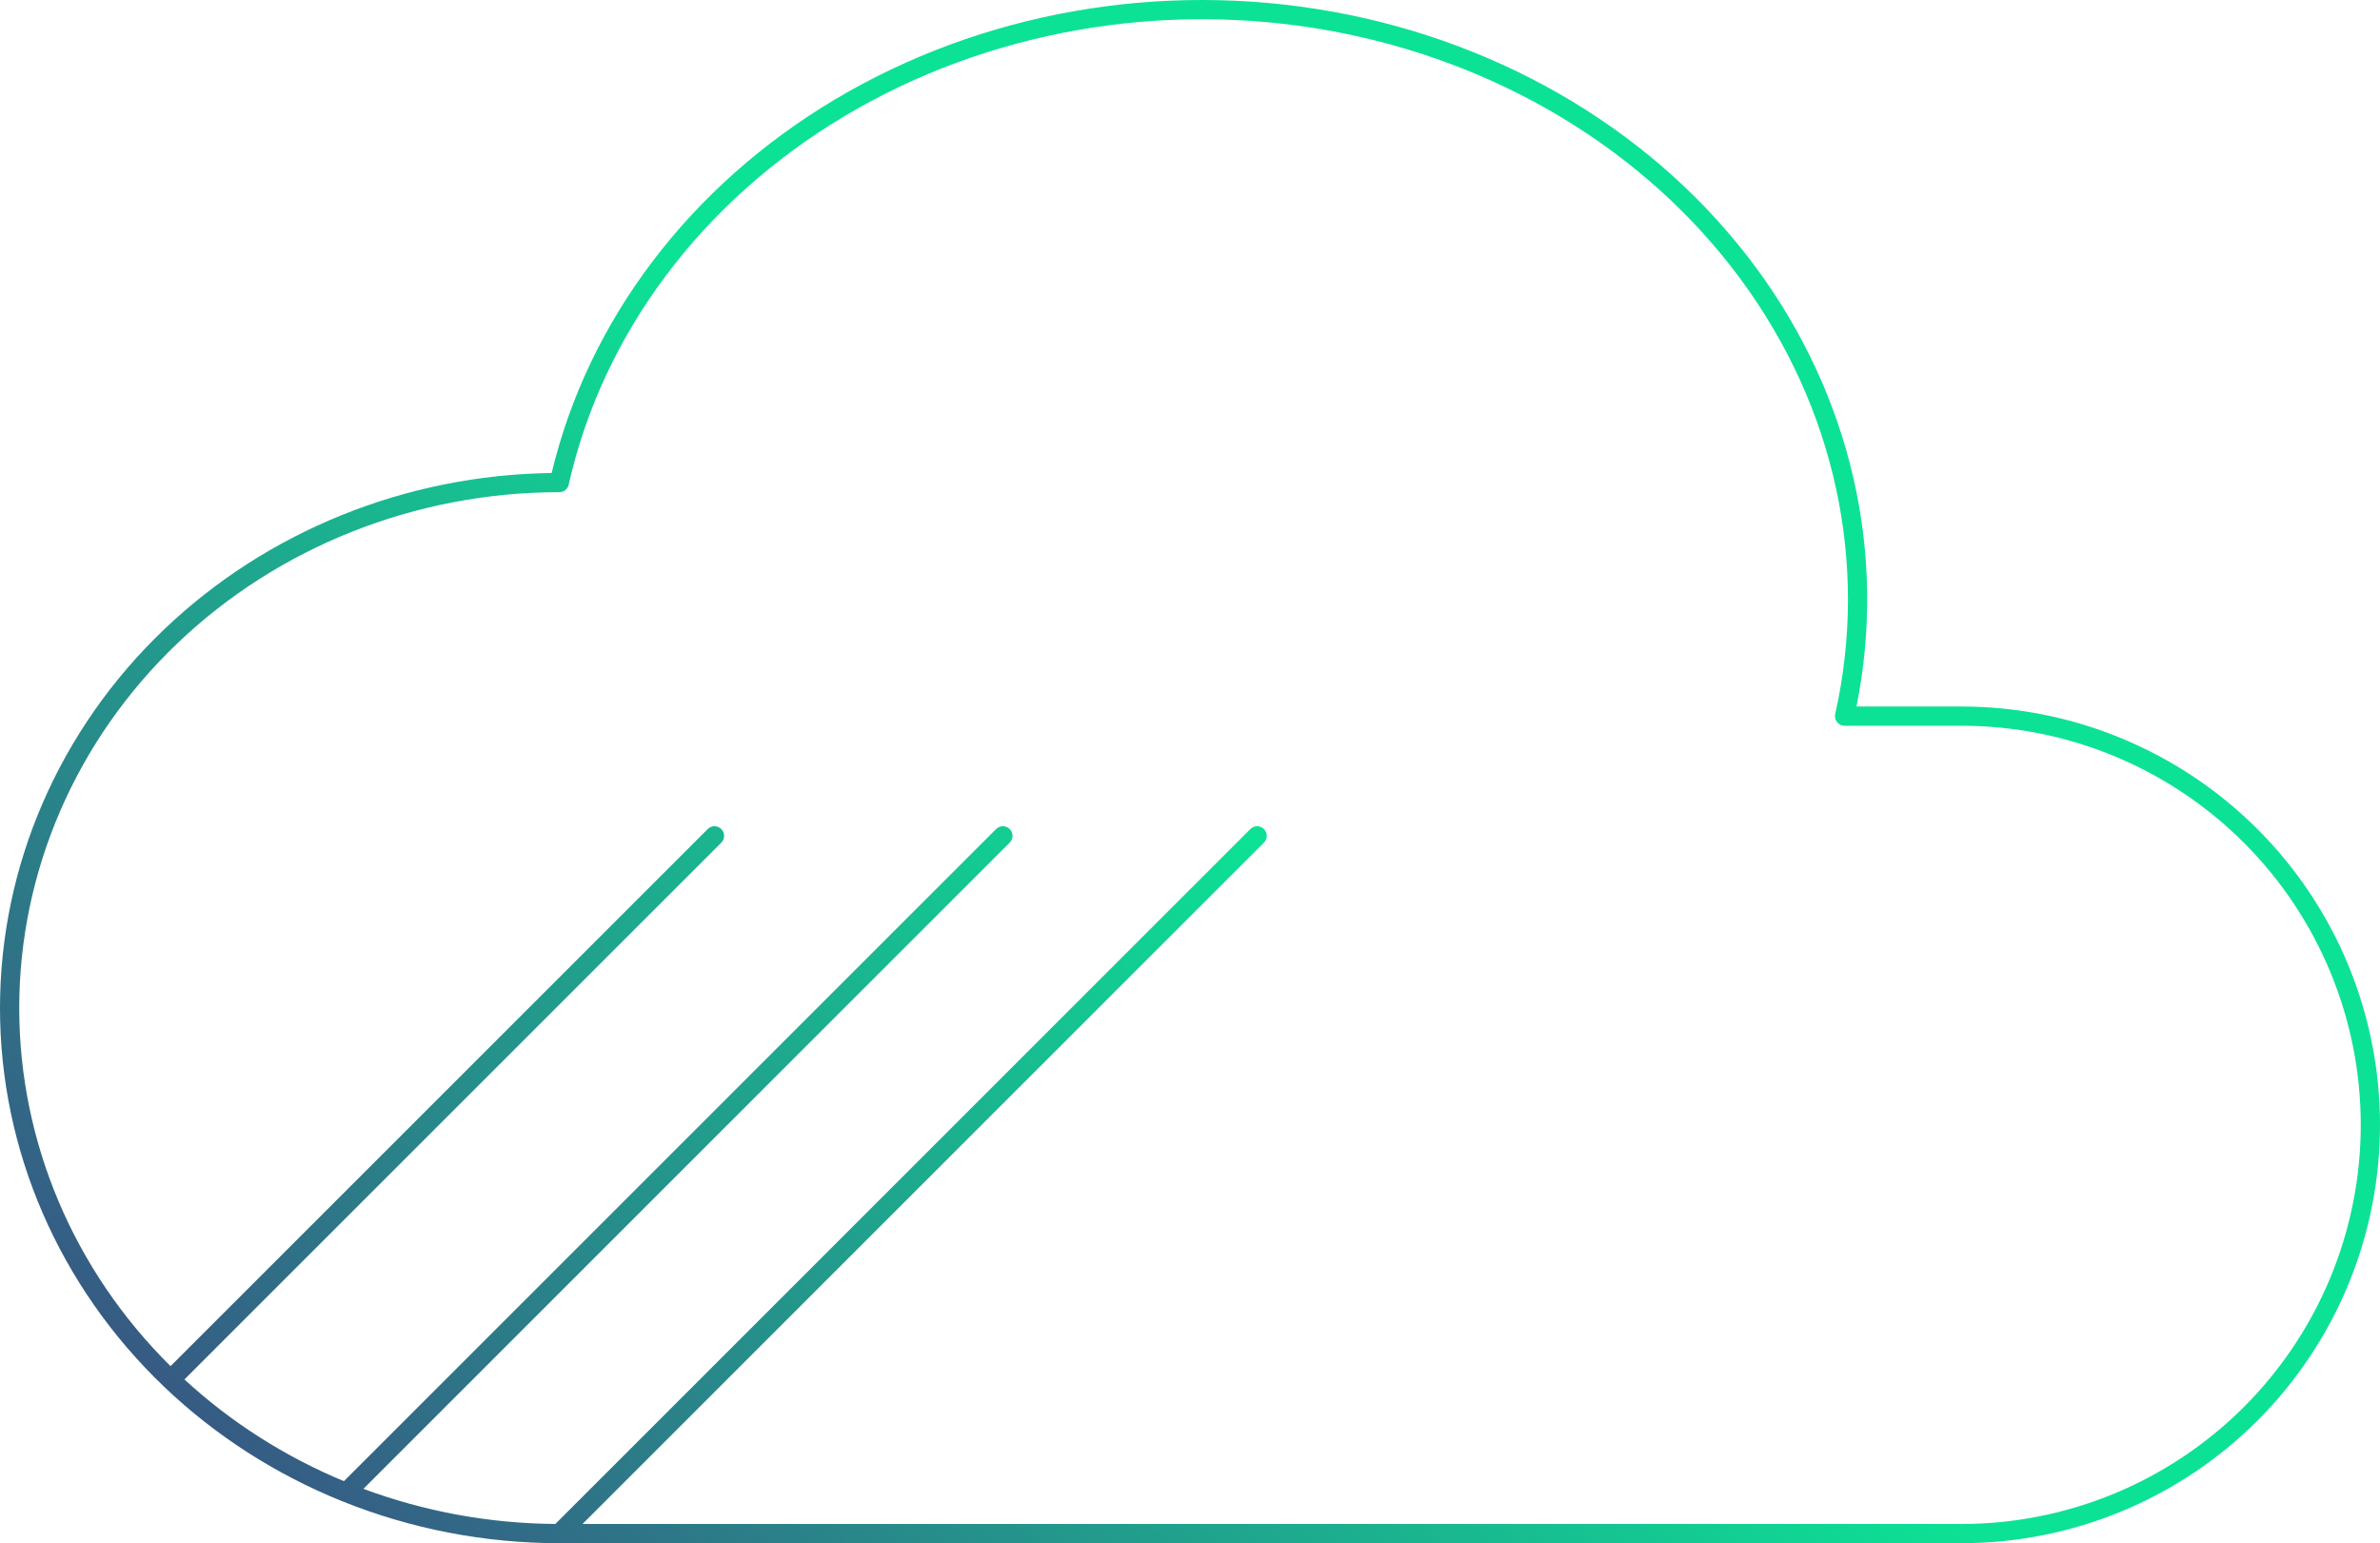 <svg xmlns="http://www.w3.org/2000/svg" width="495" height="321" viewBox="0 0 495 321" fill="none"><path fill-rule="evenodd" clip-rule="evenodd" d="M276.629 6.397C241.643 0.039 205.295 6.449 175.593 24.188C145.896 41.924 125.31 69.506 118.279 100.818C118.074 101.731 117.263 102.38 116.327 102.38C86.508 102.38 57.927 113.706 36.868 133.841C15.812 153.974 4 181.259 4 209.69C4 237.484 15.288 264.183 35.467 284.174L147.192 172.449C147.973 171.668 149.239 171.668 150.02 172.449C150.801 173.23 150.801 174.497 150.02 175.278L38.36 286.938C48.088 295.9 59.34 303.031 71.526 308.095L207.172 172.449C207.953 171.668 209.219 171.668 210 172.449C210.781 173.23 210.781 174.497 210 175.278L75.585 309.692C88.199 314.383 101.713 316.9 115.502 316.997L260.05 172.449C260.831 171.668 262.097 171.668 262.878 172.449C263.659 173.23 263.659 174.497 262.878 175.278L121.156 317H407.945C429.973 317 451.098 308.253 466.674 292.684C482.25 277.115 491 255.999 491 233.981C491 211.963 482.25 190.847 466.674 175.278C451.098 159.709 429.973 150.962 407.945 150.962H383.643C383.036 150.962 382.462 150.686 382.082 150.212C381.702 149.737 381.559 149.116 381.692 148.524C388.722 117.219 381.649 84.666 361.98 58.011C342.303 31.347 311.615 12.756 276.629 6.397ZM173.542 20.754C204.099 2.504 241.434 -4.065 277.345 2.462C313.256 8.988 344.871 28.091 365.198 55.636C385.024 82.503 392.512 115.242 386.114 146.962H407.945C431.033 146.962 453.176 156.13 469.502 172.449C485.828 188.768 495 210.902 495 233.981C495 257.06 485.828 279.194 469.502 295.513C453.176 311.832 431.033 321 407.945 321H116.327C100.698 321 85.391 317.99 71.254 312.305C57.507 306.776 44.862 298.716 34.104 288.429C12.279 267.562 0 239.241 0 209.69C0 180.139 12.279 151.817 34.104 130.95C55.55 110.445 84.487 98.786 114.736 98.39C122.35 66.568 143.468 38.715 173.542 20.754Z" fill="url(#paint0_linear_3152_14333)"></path><defs><linearGradient id="paint0_linear_3152_14333" x1="247.5" y1="160.5" x2="-10.442" y2="426.128" gradientUnits="userSpaceOnUse"><stop stop-color="#0CE295"></stop><stop offset="1" stop-color="#4D127B"></stop></linearGradient></defs></svg>